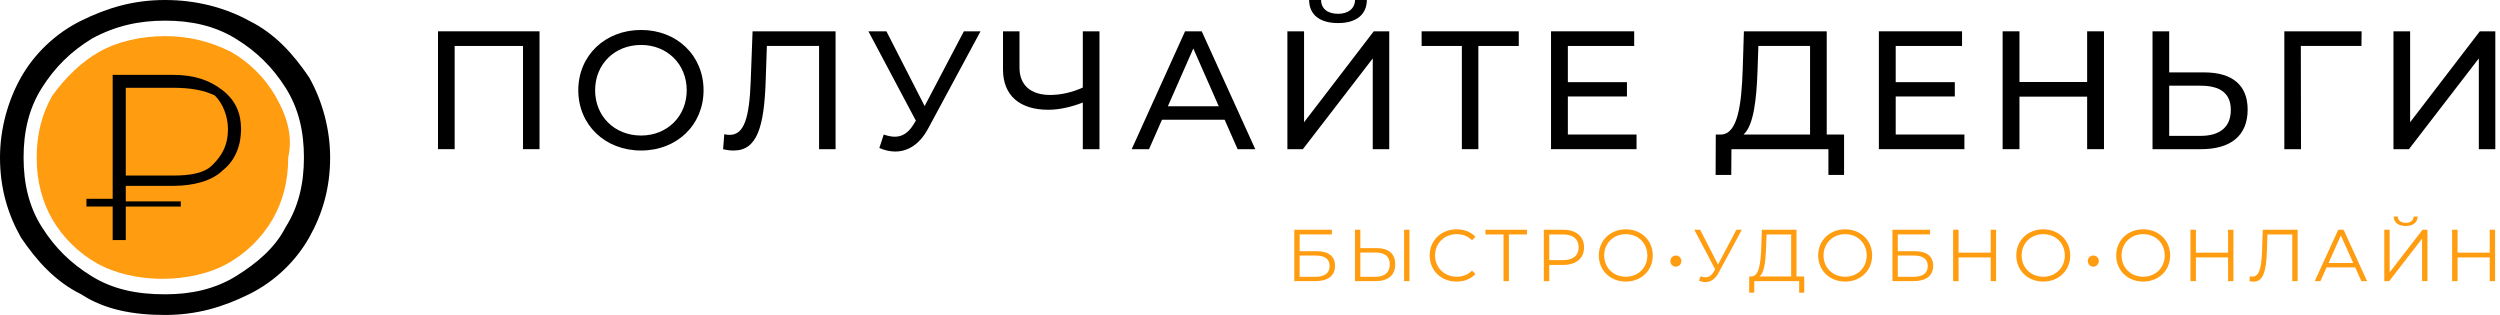 <svg width="508" height="64" viewBox="0 0 508 64" fill="none" xmlns="http://www.w3.org/2000/svg">
<path d="M505.911 46.685H507V57.128H505.911V52.309H499.377V57.128H498.273V46.685H499.377V51.34H505.911V46.685Z" fill="#FF9C0F"/>
<path d="M488.841 45.924C487.35 45.924 486.425 45.208 486.41 44H487.23C487.245 44.806 487.887 45.283 488.841 45.283C489.781 45.283 490.423 44.806 490.453 44H491.273C491.243 45.208 490.318 45.924 488.841 45.924ZM484.485 57.128V46.685H485.574V55.338L492.258 46.685H493.257V57.128H492.168V48.49L485.485 57.128H484.485Z" fill="#FF9C0F"/>
<path d="M479.829 57.128L478.576 54.338H472.758L471.505 57.128H470.356L475.13 46.685H476.219L480.992 57.128H479.829ZM473.161 53.443H478.173L475.667 47.834L473.161 53.443Z" fill="#FF9C0F"/>
<path d="M459.792 46.685H466.878V57.128H465.789V47.64H460.746L460.627 51.131C460.478 55.308 459.822 57.232 457.927 57.232C457.658 57.232 457.405 57.202 457.092 57.128L457.181 56.143C457.375 56.188 457.509 56.203 457.673 56.203C459.001 56.203 459.508 54.681 459.643 51.16L459.792 46.685Z" fill="#FF9C0F"/>
<path d="M452.742 46.685H453.831V57.128H452.742V52.309H446.208V57.128H445.104V46.685H446.208V51.34H452.742V46.685Z" fill="#FF9C0F"/>
<path d="M435.503 57.217C432.341 57.217 430.013 54.95 430.013 51.907C430.013 48.863 432.341 46.596 435.503 46.596C438.636 46.596 440.978 48.848 440.978 51.907C440.978 54.965 438.636 57.217 435.503 57.217ZM435.503 56.233C438.009 56.233 439.874 54.398 439.874 51.907C439.874 49.415 438.009 47.58 435.503 47.58C432.982 47.58 431.102 49.415 431.102 51.907C431.102 54.398 432.982 56.233 435.503 56.233Z" fill="#FF9C0F"/>
<path d="M425.363 54.189C424.751 54.189 424.244 53.697 424.244 53.04C424.244 52.399 424.751 51.921 425.363 51.921C425.96 51.921 426.482 52.399 426.482 53.04C426.482 53.697 425.96 54.189 425.363 54.189Z" fill="#FF9C0F"/>
<path d="M415.198 57.217C412.035 57.217 409.708 54.95 409.708 51.907C409.708 48.863 412.035 46.596 415.198 46.596C418.331 46.596 420.673 48.848 420.673 51.907C420.673 54.965 418.331 57.217 415.198 57.217ZM415.198 56.233C417.704 56.233 419.569 54.398 419.569 51.907C419.569 49.415 417.704 47.58 415.198 47.58C412.677 47.58 410.797 49.415 410.797 51.907C410.797 54.398 412.677 56.233 415.198 56.233Z" fill="#FF9C0F"/>
<path d="M404.512 46.685H405.601V57.128H404.512V52.309H397.978V57.128H396.874V46.685H397.978V51.34H404.512V46.685Z" fill="#FF9C0F"/>
<path d="M384.544 57.128V46.685H392.182V47.625H385.633V51.041H389.049C391.51 51.041 392.823 52.071 392.823 54.01C392.823 56.024 391.391 57.128 388.81 57.128H384.544ZM385.633 56.248H388.795C390.72 56.248 391.719 55.502 391.719 54.054C391.719 52.608 390.75 51.921 388.795 51.921H385.633V56.248Z" fill="#FF9C0F"/>
<path d="M374.943 57.217C371.78 57.217 369.453 54.95 369.453 51.907C369.453 48.863 371.78 46.596 374.943 46.596C378.075 46.596 380.418 48.848 380.418 51.907C380.418 54.965 378.075 57.217 374.943 57.217ZM374.943 56.233C377.449 56.233 379.314 54.398 379.314 51.907C379.314 49.415 377.449 47.58 374.943 47.58C372.422 47.58 370.542 49.415 370.542 51.907C370.542 54.398 372.422 56.233 374.943 56.233Z" fill="#FF9C0F"/>
<path d="M365.053 56.173H366.619V59.47H365.59V57.128H356.475L356.46 59.47H355.431L355.446 56.173H355.968C357.46 56.083 357.788 53.398 357.892 50.071L358.012 46.685H365.053V56.173ZM358.877 50.176C358.787 52.891 358.534 55.412 357.534 56.173H363.964V47.64H358.966L358.877 50.176Z" fill="#FF9C0F"/>
<path d="M352.832 46.685H353.936L349.192 55.472C348.505 56.755 347.551 57.322 346.521 57.322C346.104 57.322 345.671 57.217 345.238 57.038L345.552 56.143C345.895 56.277 346.223 56.352 346.536 56.352C347.163 56.352 347.745 56.039 348.222 55.233L348.52 54.726L344.284 46.685H345.462L349.102 53.756L352.832 46.685Z" fill="#FF9C0F"/>
<path d="M340.534 54.189C339.923 54.189 339.416 53.697 339.416 53.04C339.416 52.399 339.923 51.921 340.534 51.921C341.131 51.921 341.653 52.399 341.653 53.04C341.653 53.697 341.131 54.189 340.534 54.189Z" fill="#FF9C0F"/>
<path d="M330.369 57.217C327.207 57.217 324.88 54.95 324.88 51.907C324.88 48.863 327.207 46.596 330.369 46.596C333.502 46.596 335.844 48.848 335.844 51.907C335.844 54.965 333.502 57.217 330.369 57.217ZM330.369 56.233C332.876 56.233 334.74 54.398 334.74 51.907C334.74 49.415 332.876 47.58 330.369 47.58C327.848 47.58 325.969 49.415 325.969 51.907C325.969 54.398 327.848 56.233 330.369 56.233Z" fill="#FF9C0F"/>
<path d="M317.615 46.685C320.27 46.685 321.882 48.028 321.882 50.265C321.882 52.488 320.27 53.831 317.615 53.831H314.81V57.128H313.707V46.685H317.615ZM317.585 52.861C319.674 52.861 320.778 51.906 320.778 50.265C320.778 48.595 319.674 47.64 317.585 47.64H314.81V52.861H317.585Z" fill="#FF9C0F"/>
<path d="M310.277 46.685V47.64H306.607V57.128H305.518V47.64H301.848V46.685H310.277Z" fill="#FF9C0F"/>
<path d="M295.97 57.217C292.837 57.217 290.51 54.965 290.51 51.907C290.51 48.848 292.837 46.596 295.985 46.596C297.507 46.596 298.879 47.103 299.804 48.117L299.103 48.819C298.253 47.953 297.208 47.58 296.015 47.58C293.494 47.58 291.599 49.43 291.599 51.907C291.599 54.383 293.494 56.233 296.015 56.233C297.208 56.233 298.253 55.86 299.103 54.98L299.804 55.681C298.879 56.695 297.507 57.217 295.97 57.217Z" fill="#FF9C0F"/>
<path d="M279.702 50.415C282.163 50.415 283.506 51.533 283.506 53.697C283.506 55.949 282.059 57.128 279.478 57.128H275.331V46.685H276.42V50.415H279.702ZM285.311 57.128V46.685H286.4V57.128H285.311ZM279.448 56.248C281.372 56.248 282.402 55.382 282.402 53.711C282.402 52.085 281.402 51.31 279.448 51.31H276.42V56.248H279.448Z" fill="#FF9C0F"/>
<path d="M263 57.128V46.685H270.638V47.625H264.089V51.041H267.505C269.967 51.041 271.279 52.071 271.279 54.01C271.279 56.024 269.847 57.128 267.267 57.128H263ZM264.089 56.248H267.252C269.176 56.248 270.176 55.502 270.176 54.054C270.176 52.608 269.206 51.921 267.252 51.921H264.089V56.248Z" fill="#FF9C0F"/>
<path d="M33.01 53.508C43.595 53.508 52.176 43.879 52.176 32C52.176 20.121 43.595 10.492 33.01 10.492C22.424 10.492 13.843 20.121 13.843 32C13.843 43.879 22.424 53.508 33.01 53.508Z" fill="black"/>
<path d="M35.139 17.836H25.556V35.672H35.139C38.866 35.672 41.528 35.147 43.126 33.574C45.255 31.475 46.32 29.377 46.32 26.229C46.32 23.606 45.255 20.983 43.658 19.41C41.528 18.36 38.866 17.836 35.139 17.836Z" fill="#FF9C0F"/>
<path d="M55.903 19.41C53.774 15.738 50.579 12.59 46.852 10.492C42.593 8.393 38.334 7.344 33.542 7.344C28.75 7.344 23.959 8.393 20.232 10.492C16.505 12.59 13.31 15.738 10.648 19.41C8.519 23.082 7.454 27.279 7.454 32C7.454 36.721 8.519 40.918 10.648 44.59C12.778 48.262 15.973 51.41 19.699 53.508C23.426 55.606 28.218 56.656 33.01 56.656C37.801 56.656 42.593 55.606 46.32 53.508C50.047 51.41 53.241 48.262 55.371 44.59C57.501 40.918 58.566 36.721 58.566 32C59.63 27.279 58.033 23.082 55.903 19.41ZM45.255 34.623C43.126 36.721 39.399 37.77 35.139 37.77H25.556V40.918H36.737V41.967H25.556V48.787H22.894V41.967H17.57V40.393H22.894V15.213H35.139C39.399 15.213 42.593 16.262 45.255 18.361C47.917 20.459 48.982 23.082 48.982 26.23C48.982 29.377 47.917 32.525 45.255 34.623Z" fill="#FF9C0F"/>
<path d="M16.505 59.803C11.181 57.18 7.454 52.984 4.259 48.262C1.597 43.541 0 38.295 0 32C0 26.23 1.597 20.459 4.259 15.738C6.921 11.016 11.181 6.82 16.505 4.197C21.829 1.574 27.153 0 33.542 0C39.931 0 45.788 1.574 50.579 4.197C55.903 6.82 59.63 11.016 62.825 15.738C65.487 20.459 67.084 26.23 67.084 32C67.084 38.295 65.487 43.541 62.825 48.262C60.163 52.984 55.903 57.18 50.579 59.803C45.255 62.426 39.931 64 33.542 64C27.153 64 21.297 62.951 16.505 59.803ZM47.917 56.131C52.176 53.508 55.903 50.361 58.033 46.164C60.695 41.967 61.76 37.246 61.76 32C61.76 26.754 60.695 22.033 58.033 17.836C55.371 13.639 52.176 10.492 47.917 7.869C43.658 5.246 38.866 4.197 33.542 4.197C28.218 4.197 23.426 5.246 18.634 7.869C14.375 10.492 11.181 13.639 8.519 17.836C5.857 22.033 4.792 26.754 4.792 32C4.792 37.246 5.857 41.967 8.519 46.164C11.181 50.361 14.375 53.508 18.634 56.131C22.894 58.754 27.685 59.803 33.542 59.803C38.866 59.803 43.658 58.754 47.917 56.131Z" fill="black"/>
<path d="M486.351 30.311V6.363H489.738V24.838L503.901 6.363H507.049V30.311H503.696V11.871L489.498 30.311H486.351Z" fill="black"/>
<path d="M479.88 6.363L479.846 9.34H467.53L467.564 30.311H464.177V6.363H479.88Z" fill="black"/>
<path d="M447.896 14.711C453.575 14.711 456.723 17.277 456.723 22.272C456.723 27.575 453.267 30.311 447.28 30.311H437.393V6.363H440.78V14.711H447.896ZM447.143 27.609C451.112 27.609 453.302 25.796 453.302 22.34C453.302 18.953 451.146 17.414 447.143 17.414H440.78V27.609H447.143Z" fill="black"/>
<path d="M424.108 6.363H427.53V30.311H424.108V19.637H410.355V30.311H406.934V6.363H410.355V16.661H424.108V6.363Z" fill="black"/>
<path d="M385.208 27.335H399.167V30.311H381.787V6.363H398.688V9.34H385.208V16.695H397.217V19.603H385.208V27.335Z" fill="black"/>
<path d="M371.191 27.335H374.715V35.546H371.533V30.311H351.827L351.793 35.546H348.612L348.646 27.335H349.809C353.093 27.13 353.88 21.348 354.12 14.061L354.359 6.363H371.191V27.335ZM357.13 14.369C356.925 20.219 356.343 25.488 354.291 27.335H367.804V9.34H357.301L357.13 14.369Z" fill="black"/>
<path d="M318.588 27.335H332.546V30.311H315.167V6.363H332.067V9.34H318.588V16.695H330.596V19.603H318.588V27.335Z" fill="black"/>
<path d="M308.613 6.363V9.34H300.402V30.311H297.05V9.34H288.873V6.363H308.613Z" fill="black"/>
<path d="M271.896 4.687C268.132 4.687 266.045 2.976 266.011 0H268.44C268.474 1.779 269.774 2.805 271.896 2.805C273.948 2.805 275.283 1.779 275.351 0H277.746C277.712 2.976 275.59 4.687 271.896 4.687ZM261.598 30.312V6.363H264.985V24.838L279.149 6.363H282.296V30.312H278.943V11.871L264.745 30.312H261.598Z" fill="black"/>
<path d="M251.478 30.311L248.844 24.324H236.117L233.483 30.311H229.959L240.804 6.363H244.191L255.07 30.311H251.478ZM237.314 21.587H247.646L242.48 9.853L237.314 21.587Z" fill="black"/>
<path d="M220.026 6.363H223.413V30.311H220.026V20.835C217.563 21.793 215.168 22.306 213.013 22.306C207.162 22.306 203.81 19.364 203.81 14.129V6.363H207.162V13.753C207.162 17.311 209.455 19.295 213.389 19.295C215.544 19.295 217.836 18.782 220.026 17.79V6.363Z" fill="black"/>
<path d="M195.859 6.363H199.245L188.606 26.104C186.895 29.319 184.5 30.791 181.9 30.791C180.874 30.791 179.779 30.551 178.684 30.072L179.574 27.335C180.361 27.609 181.113 27.78 181.832 27.78C183.234 27.78 184.5 27.096 185.561 25.385L186.108 24.53L176.46 6.363H180.121L187.887 21.553L195.859 6.363Z" fill="black"/>
<path d="M152.922 6.363H169.788V30.311H166.435V9.34H155.83L155.59 16.353C155.282 25.864 153.811 30.585 149.09 30.585C148.406 30.585 147.756 30.517 146.935 30.311L147.174 27.267C147.585 27.369 147.893 27.404 148.269 27.404C151.245 27.404 152.272 23.88 152.545 16.456L152.922 6.363Z" fill="black"/>
<path d="M130.269 30.584C122.914 30.584 117.508 25.35 117.508 18.337C117.508 11.323 122.914 6.089 130.269 6.089C137.556 6.089 142.962 11.289 142.962 18.337C142.962 25.384 137.556 30.584 130.269 30.584ZM130.269 27.54C135.572 27.54 139.541 23.64 139.541 18.337C139.541 13.034 135.572 9.134 130.269 9.134C124.898 9.134 120.929 13.034 120.929 18.337C120.929 23.64 124.898 27.54 130.269 27.54Z" fill="black"/>
<path d="M89 6.363H109.63V30.311H106.277V9.34H92.387V30.311H89V6.363Z" fill="black"/>
</svg>
